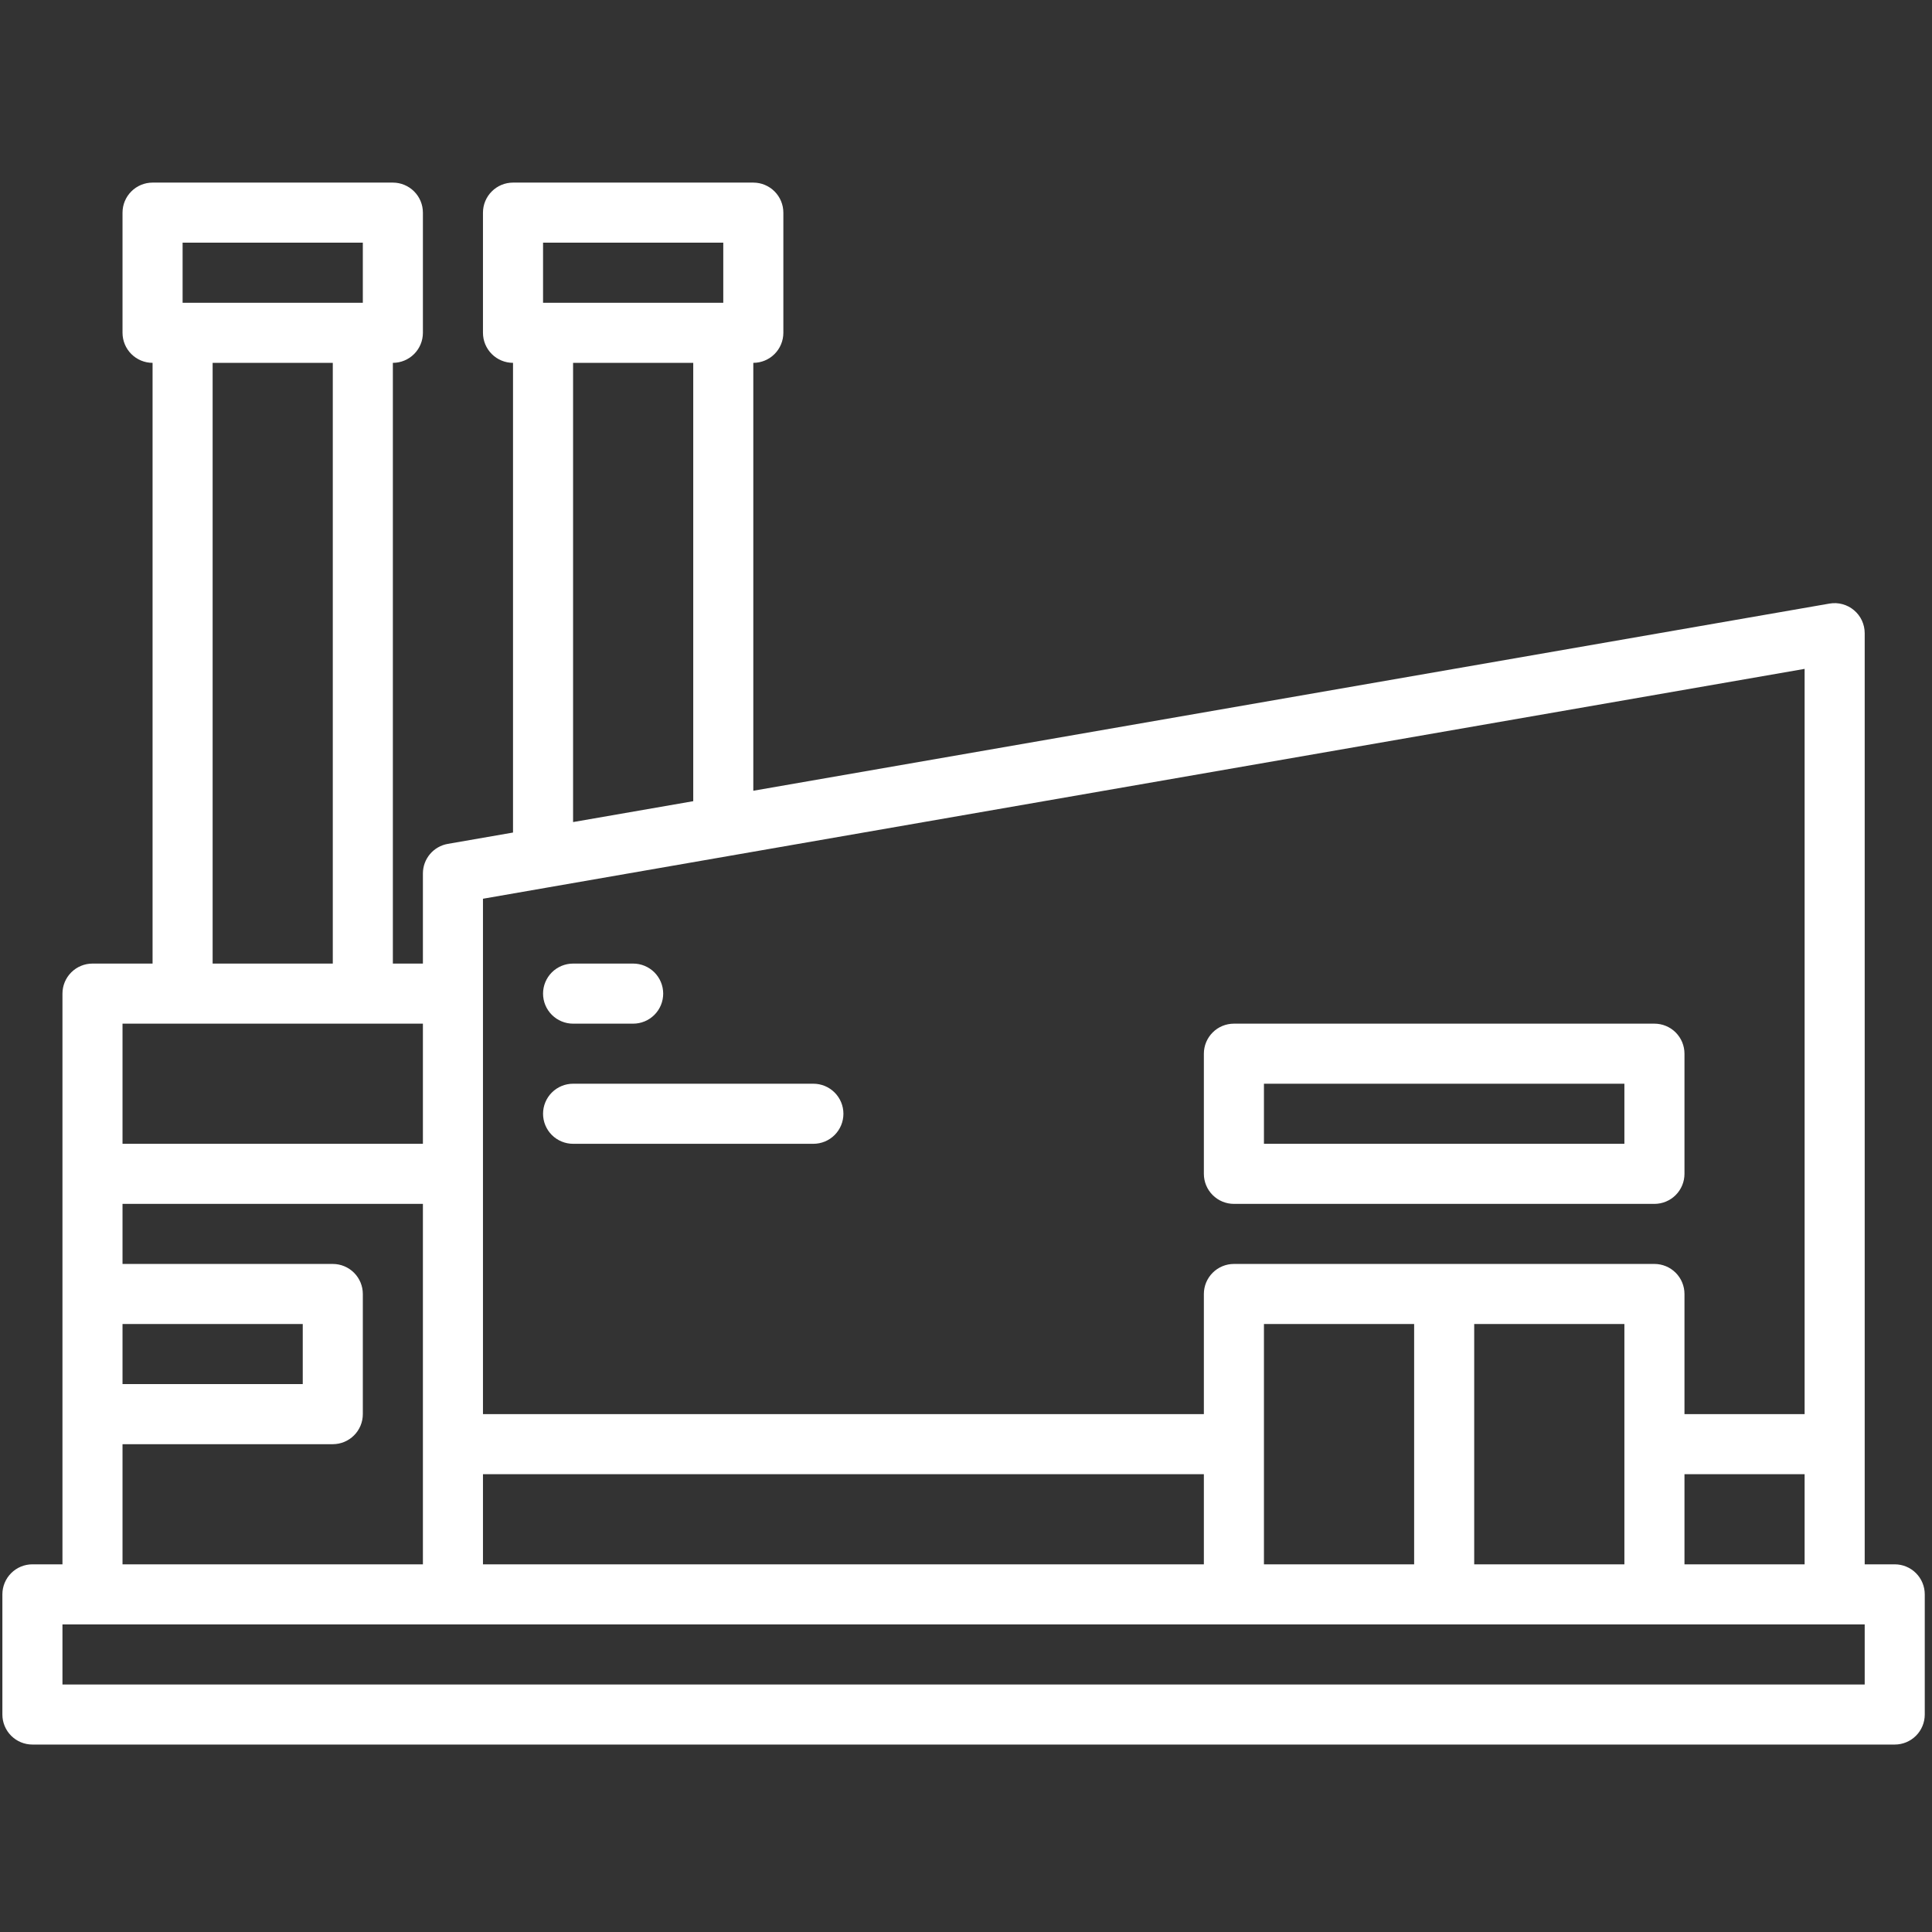 <?xml version="1.0" encoding="UTF-8"?> <svg xmlns="http://www.w3.org/2000/svg" width="134" height="134" viewBox="0 0 134 134" fill="none"><rect x="0" y="0" width="134" height="134" fill="#333333" stroke="none"/> <g clip-path="url(#clip0_501_945)"> <path d="M131.415 108.499H129.332V43.916C129.332 43.612 129.265 43.312 129.137 43.036C129.009 42.761 128.822 42.517 128.589 42.322C128.357 42.126 128.084 41.984 127.791 41.905C127.498 41.825 127.191 41.811 126.892 41.863L52.248 54.845V25.166C52.801 25.166 53.331 24.946 53.721 24.555C54.112 24.165 54.332 23.635 54.332 23.082V14.749C54.332 14.196 54.112 13.666 53.721 13.276C53.331 12.885 52.801 12.665 52.248 12.665H35.582C35.029 12.665 34.499 12.885 34.109 13.276C33.718 13.666 33.498 14.196 33.498 14.749V23.082C33.498 23.635 33.718 24.165 34.109 24.555C34.499 24.946 35.029 25.166 35.582 25.166V57.744L31.058 58.53C30.575 58.614 30.137 58.866 29.821 59.241C29.505 59.617 29.332 60.092 29.332 60.582V66.832H27.248V25.166C27.801 25.166 28.331 24.946 28.721 24.555C29.112 24.165 29.332 23.635 29.332 23.082V14.749C29.332 14.196 29.112 13.666 28.721 13.276C28.331 12.885 27.801 12.665 27.248 12.665H10.582C10.029 12.665 9.499 12.885 9.109 13.276C8.718 13.666 8.498 14.196 8.498 14.749V23.082C8.498 23.635 8.718 24.165 9.109 24.555C9.499 24.946 10.029 25.166 10.582 25.166V66.832H6.415C5.862 66.832 5.333 67.052 4.942 67.442C4.551 67.833 4.332 68.363 4.332 68.915V108.499H2.248C1.696 108.499 1.166 108.718 0.775 109.109C0.385 109.5 0.165 110.03 0.165 110.582L0.165 118.916C0.165 119.468 0.385 119.998 0.775 120.389C1.166 120.779 1.696 120.999 2.248 120.999H131.415C131.968 120.999 132.497 120.779 132.888 120.389C133.279 119.998 133.498 119.468 133.498 118.916V110.582C133.498 110.03 133.279 109.5 132.888 109.109C132.497 108.718 131.968 108.499 131.415 108.499ZM37.665 16.832H50.165V20.999H37.665V16.832ZM48.082 25.166V55.569L39.748 57.017V25.166H48.082ZM33.498 62.335L38.061 61.541C38.071 61.538 38.082 61.538 38.092 61.535L50.584 59.363L125.165 46.392V98.082H116.832V89.749C116.832 89.196 116.612 88.666 116.222 88.276C115.831 87.885 115.301 87.665 114.748 87.665H85.582C85.029 87.665 84.499 87.885 84.109 88.276C83.718 88.666 83.498 89.196 83.498 89.749V98.082H33.498V62.335ZM125.165 102.249V108.499H116.832V102.249H125.165ZM112.665 91.832V108.499H102.248V91.832H112.665ZM98.082 91.832V108.499H87.665V91.832H98.082ZM33.498 102.249H83.498V108.499H33.498V102.249ZM12.665 16.832H25.165V20.999H12.665V16.832ZM23.082 25.166V66.832H14.748V25.166H23.082ZM8.498 70.999H29.332V79.332H8.498V70.999ZM8.498 91.832H20.998V95.999H8.498V91.832ZM8.498 100.166H23.082C23.634 100.166 24.164 99.946 24.555 99.555C24.945 99.165 25.165 98.635 25.165 98.082V89.749C25.165 89.196 24.945 88.666 24.555 88.276C24.164 87.885 23.634 87.665 23.082 87.665H8.498V83.499H29.332V108.499H8.498V100.166ZM129.332 116.832H4.332V112.666H129.332V116.832Z" fill="white"></path> <path d="M85.582 83.499H114.748C115.301 83.499 115.831 83.279 116.222 82.888C116.612 82.498 116.832 81.968 116.832 81.415V73.082C116.832 72.529 116.612 72 116.222 71.609C115.831 71.218 115.301 70.999 114.748 70.999H85.582C85.029 70.999 84.499 71.218 84.109 71.609C83.718 72 83.498 72.529 83.498 73.082V81.415C83.498 81.968 83.718 82.498 84.109 82.888C84.499 83.279 85.029 83.499 85.582 83.499ZM87.665 75.165H112.665V79.332H87.665V75.165ZM39.748 70.999H43.915C44.468 70.999 44.998 70.779 45.388 70.388C45.779 69.998 45.998 69.468 45.998 68.915C45.998 68.363 45.779 67.833 45.388 67.442C44.998 67.052 44.468 66.832 43.915 66.832H39.748C39.196 66.832 38.666 67.052 38.275 67.442C37.885 67.833 37.665 68.363 37.665 68.915C37.665 69.468 37.885 69.998 38.275 70.388C38.666 70.779 39.196 70.999 39.748 70.999ZM39.748 79.332H56.415C56.968 79.332 57.498 79.112 57.888 78.722C58.279 78.331 58.498 77.801 58.498 77.249C58.498 76.696 58.279 76.166 57.888 75.776C57.498 75.385 56.968 75.165 56.415 75.165H39.748C39.196 75.165 38.666 75.385 38.275 75.776C37.885 76.166 37.665 76.696 37.665 77.249C37.665 77.801 37.885 78.331 38.275 78.722C38.666 79.112 39.196 79.332 39.748 79.332Z" fill="white"></path> </g> <defs> <clipPath id="clip0_501_945"> <rect width="133.333" height="133.333" fill="white" transform="translate(0.166 0.166)"></rect> </clipPath> </defs> </svg> 